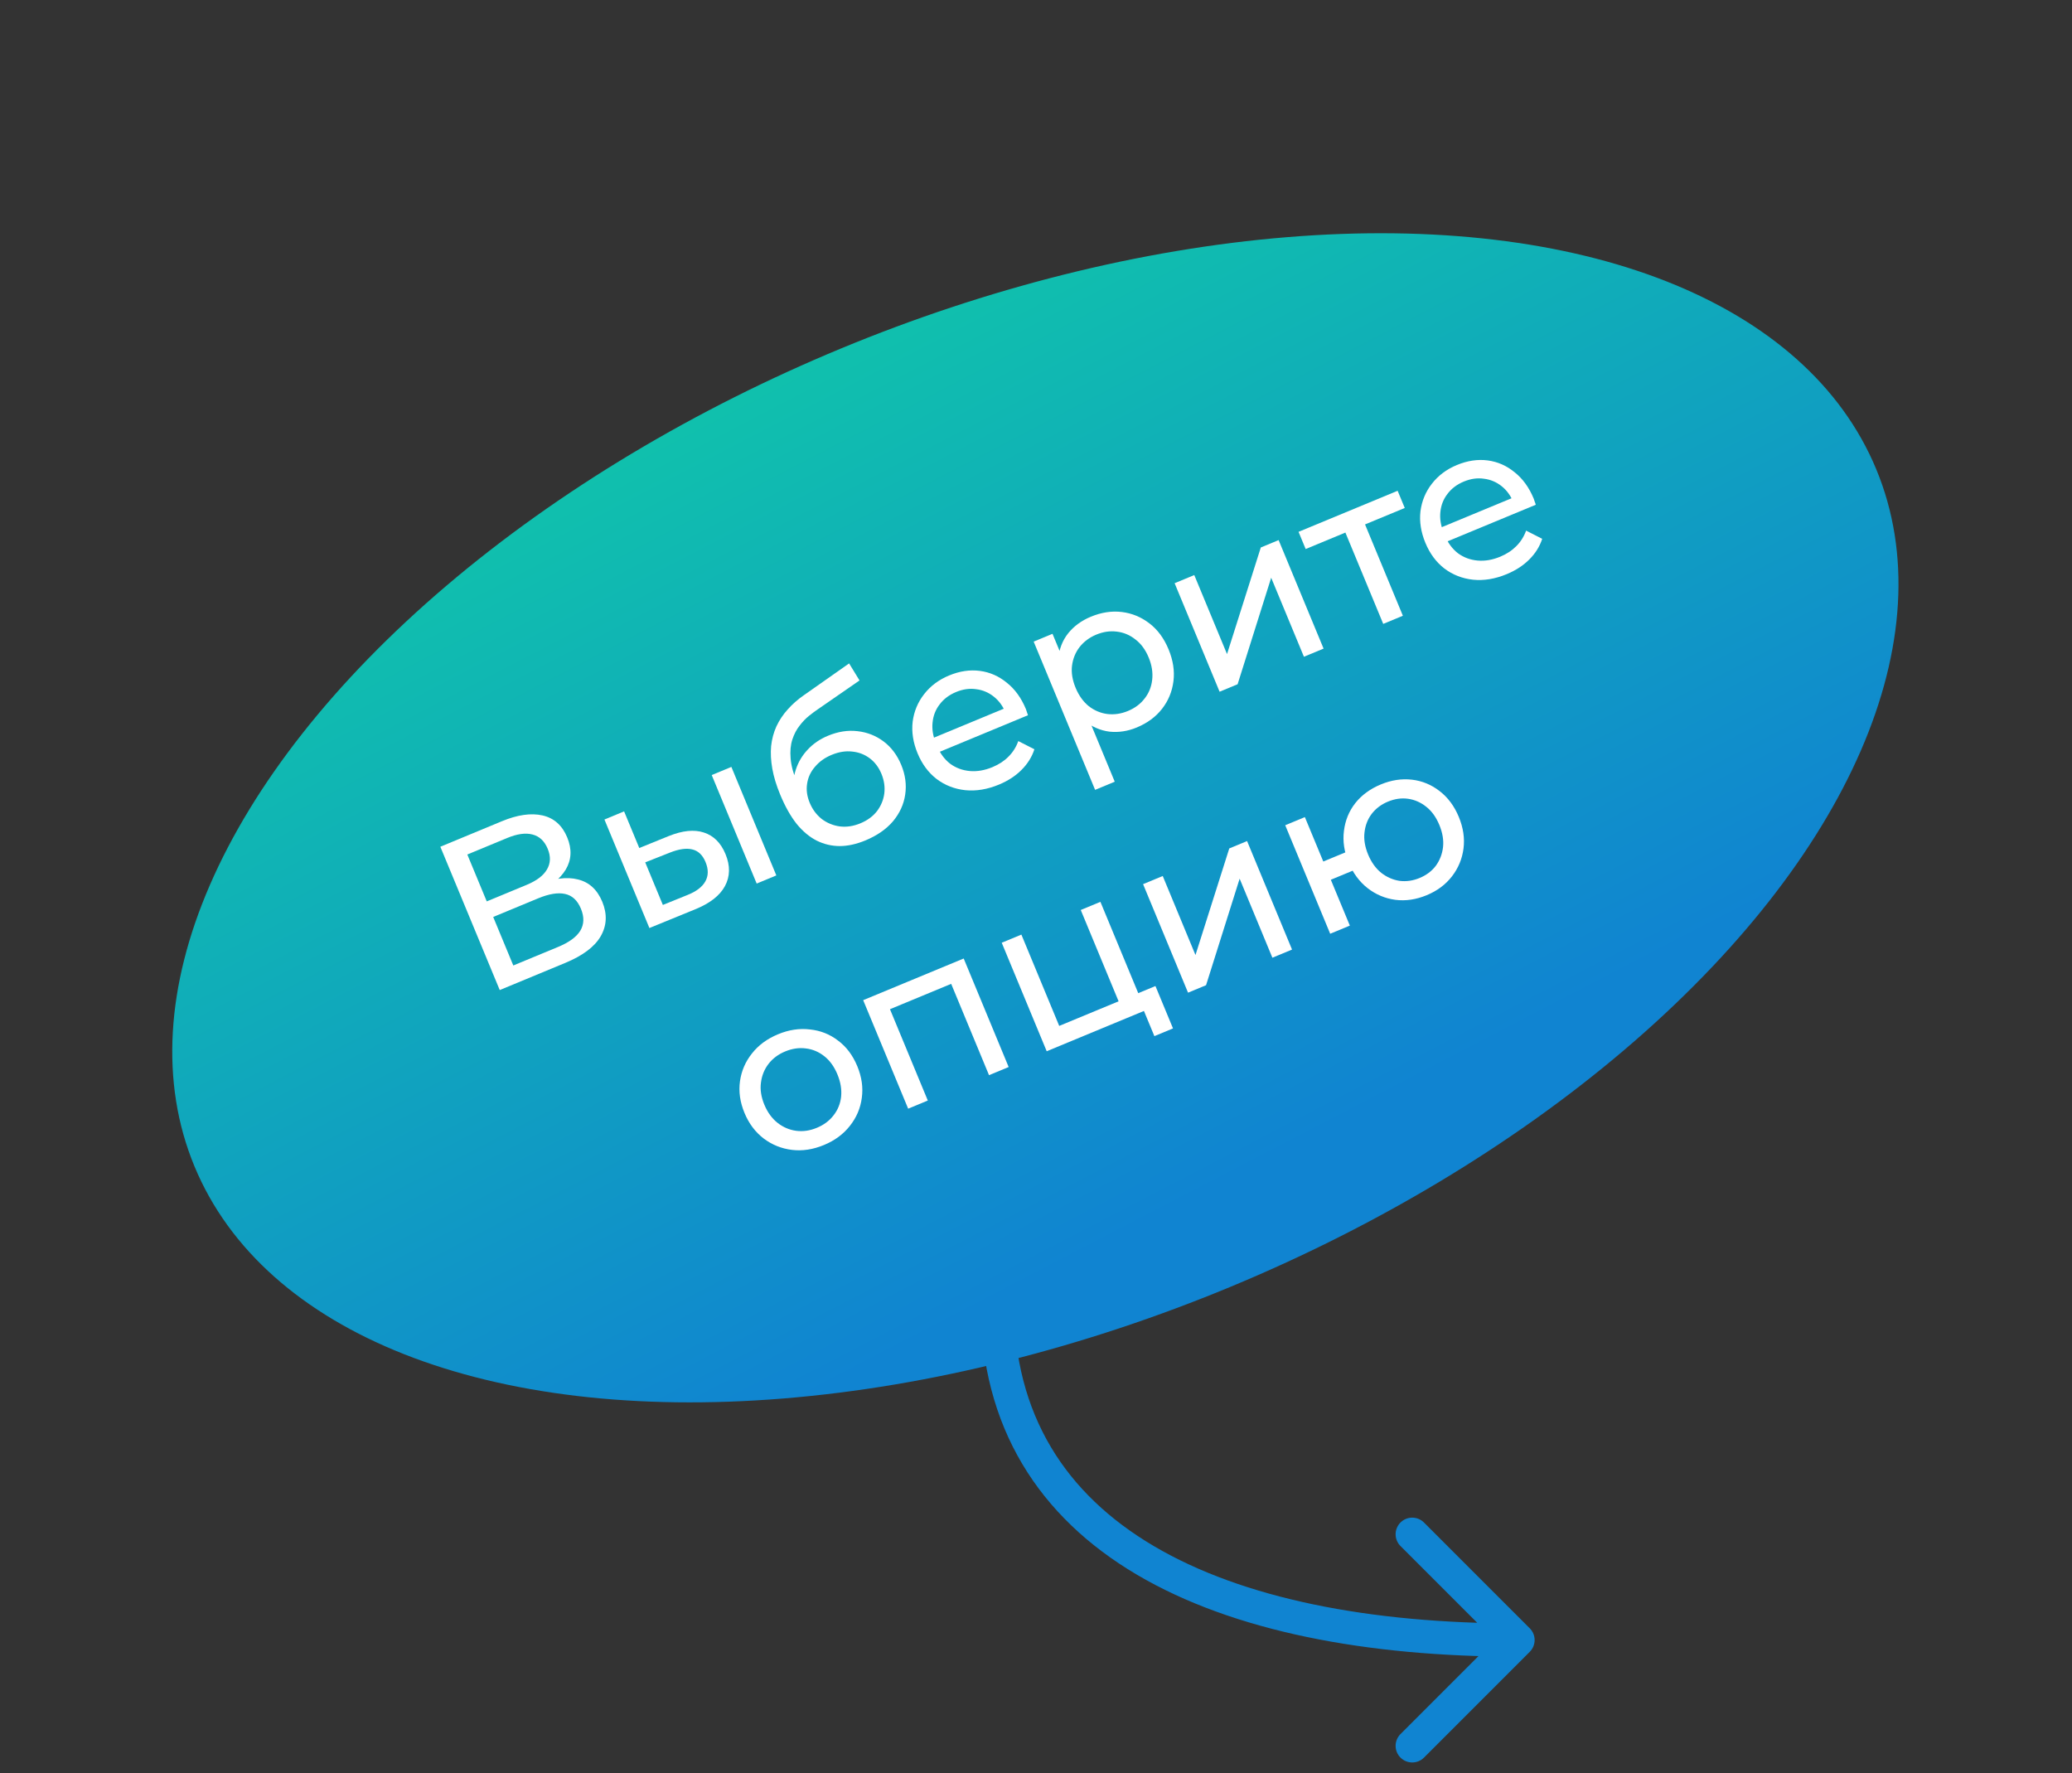 <?xml version="1.0" encoding="UTF-8"?> <svg xmlns="http://www.w3.org/2000/svg" width="187" height="160" viewBox="0 0 187 160" fill="none"><rect x="0" y="0" width="187" height="160" fill="#333333" stroke="none"/><ellipse cx="93.443" cy="73.8" rx="82.151" ry="45.842" transform="rotate(-22.51 93.443 73.8)" fill="url(#paint0_linear_62_143)"></ellipse><path d="M45.102 89.344L39.742 76.411L45.303 74.106C46.708 73.524 47.928 73.351 48.963 73.585C49.998 73.82 50.741 74.48 51.19 75.564C51.629 76.623 51.584 77.594 51.055 78.477C50.521 79.348 49.632 80.041 48.388 80.557L48.491 79.865C49.932 79.267 51.154 79.1 52.158 79.362C53.169 79.607 53.901 80.278 54.356 81.374C54.815 82.483 54.769 83.52 54.216 84.485C53.67 85.432 52.603 86.236 51.014 86.894L45.102 89.344ZM46.326 87.126L50.373 85.45C51.358 85.041 52.023 84.556 52.368 83.995C52.719 83.416 52.74 82.751 52.428 82C52.117 81.248 51.637 80.805 50.989 80.669C50.354 80.529 49.543 80.662 48.558 81.071L44.512 82.748L46.326 87.126ZM43.93 81.343L47.532 79.85C48.432 79.478 49.041 79.016 49.361 78.465C49.694 77.908 49.717 77.285 49.431 76.596C49.14 75.893 48.68 75.463 48.052 75.305C47.436 75.142 46.678 75.247 45.779 75.619L42.176 77.112L43.93 81.343Z" fill="white"></path><path d="M68.291 79.734L64.233 69.942L66.007 69.207L70.065 78.999L68.291 79.734ZM60.345 75.45C61.594 74.947 62.654 74.839 63.525 75.128C64.407 75.412 65.058 76.059 65.476 77.069C65.915 78.128 65.897 79.095 65.423 79.97C64.956 80.828 64.06 81.524 62.737 82.058L58.609 83.746L54.551 73.954L56.325 73.219L57.696 76.526L60.345 75.45ZM62.049 80.762C62.842 80.448 63.38 80.038 63.661 79.532C63.942 79.025 63.947 78.446 63.676 77.793C63.411 77.153 63.008 76.771 62.466 76.649C61.937 76.522 61.27 76.618 60.464 76.938L58.232 77.82L59.824 81.663L62.049 80.762Z" fill="white"></path><path d="M78.101 75.842C77.288 76.179 76.514 76.348 75.779 76.35C75.055 76.347 74.368 76.184 73.715 75.863C73.057 75.529 72.45 75.023 71.895 74.344C71.346 73.647 70.853 72.77 70.414 71.71C70.067 70.873 69.829 70.091 69.701 69.364C69.573 68.638 69.538 67.96 69.594 67.33C69.663 66.696 69.822 66.103 70.07 65.553C70.331 64.997 70.668 64.489 71.084 64.028C71.506 63.55 72.004 63.113 72.576 62.718L76.633 59.867L77.573 61.404L73.821 63.998C73.595 64.15 73.33 64.346 73.026 64.588C72.722 64.829 72.434 65.129 72.164 65.486C71.888 65.831 71.671 66.246 71.511 66.731C71.351 67.216 71.299 67.786 71.354 68.441C71.404 69.085 71.602 69.825 71.95 70.662C72.046 70.897 72.127 71.073 72.19 71.191C72.253 71.309 72.317 71.427 72.38 71.545C72.456 71.658 72.551 71.835 72.665 72.076L71.612 71.625C71.529 70.866 71.598 70.144 71.82 69.461C72.041 68.777 72.398 68.175 72.889 67.654C73.388 67.115 74 66.695 74.727 66.394C75.638 66.016 76.527 65.879 77.392 65.982C78.27 66.08 79.055 66.39 79.748 66.911C80.44 67.433 80.97 68.137 81.337 69.024C81.71 69.923 81.829 70.819 81.694 71.712C81.566 72.588 81.198 73.389 80.591 74.118C79.978 74.833 79.148 75.408 78.101 75.842ZM77.655 74.295C78.283 74.035 78.781 73.669 79.149 73.199C79.512 72.717 79.732 72.186 79.809 71.605C79.881 71.013 79.795 70.421 79.55 69.829C79.305 69.238 78.952 68.771 78.492 68.427C78.032 68.084 77.509 67.882 76.921 67.823C76.328 67.751 75.706 67.85 75.053 68.121C74.437 68.376 73.936 68.735 73.551 69.198C73.16 69.648 72.924 70.158 72.842 70.726C72.754 71.281 72.833 71.855 73.078 72.446C73.323 73.037 73.683 73.523 74.159 73.904C74.641 74.267 75.181 74.49 75.779 74.575C76.389 74.654 77.014 74.561 77.655 74.295Z" fill="white"></path><path d="M90.153 70.804C89.106 71.238 88.093 71.406 87.113 71.306C86.146 71.202 85.285 70.866 84.531 70.298C83.788 69.725 83.215 68.953 82.812 67.98C82.409 67.006 82.261 66.057 82.368 65.132C82.488 64.202 82.831 63.375 83.396 62.65C83.969 61.907 84.723 61.342 85.659 60.954C86.608 60.561 87.532 60.423 88.433 60.541C89.333 60.659 90.144 61.015 90.867 61.61C91.598 62.188 92.172 62.982 92.591 63.992C92.621 64.066 92.651 64.155 92.679 64.258C92.72 64.357 92.752 64.452 92.776 64.543L84.443 67.996L83.915 66.722L91.323 63.651L90.787 64.393C90.539 63.76 90.177 63.253 89.702 62.873C89.227 62.492 88.693 62.266 88.1 62.194C87.515 62.105 86.908 62.19 86.28 62.451C85.664 62.706 85.174 63.075 84.811 63.557C84.443 64.027 84.228 64.571 84.167 65.188C84.1 65.793 84.199 66.416 84.465 67.056L84.587 67.352C84.858 68.005 85.248 68.529 85.758 68.924C86.275 69.301 86.864 69.519 87.523 69.578C88.182 69.636 88.863 69.52 89.565 69.229C90.144 68.989 90.627 68.674 91.013 68.283C91.412 67.887 91.708 67.418 91.902 66.875L93.356 67.615C93.127 68.316 92.736 68.94 92.183 69.487C91.642 70.028 90.966 70.467 90.153 70.804Z" fill="white"></path><path d="M102.586 65.652C101.773 65.989 100.951 66.113 100.121 66.024C99.297 65.918 98.529 65.579 97.817 65.009C97.116 64.433 96.536 63.591 96.077 62.482C95.617 61.374 95.425 60.371 95.501 59.474C95.589 58.571 95.889 57.797 96.401 57.152C96.925 56.502 97.606 56.003 98.444 55.656C99.404 55.258 100.341 55.115 101.254 55.228C102.166 55.34 102.994 55.683 103.736 56.255C104.474 56.816 105.049 57.595 105.463 58.593C105.876 59.59 106.023 60.554 105.903 61.484C105.784 62.414 105.441 63.242 104.875 63.967C104.31 64.692 103.547 65.254 102.586 65.652ZM98.834 71.277L93.29 57.9L94.99 57.196L96.085 59.838L96.916 62.156L98.042 64.352L100.607 70.542L98.834 71.277ZM101.795 64.161C102.423 63.901 102.925 63.527 103.3 63.039C103.688 62.547 103.916 61.983 103.985 61.348C104.061 60.696 103.956 60.025 103.67 59.335C103.38 58.633 102.982 58.091 102.477 57.709C101.979 57.309 101.419 57.072 100.797 56.998C100.186 56.919 99.567 57.009 98.939 57.269C98.323 57.525 97.821 57.899 97.434 58.391C97.058 58.879 96.83 59.442 96.749 60.082C96.675 60.705 96.784 61.367 97.075 62.069C97.36 62.759 97.755 63.31 98.257 63.722C98.767 64.117 99.328 64.354 99.938 64.433C100.56 64.507 101.179 64.416 101.795 64.161Z" fill="white"></path><path d="M110.069 62.421L106.011 52.629L107.784 51.894L110.74 59.025L113.789 49.405L115.397 48.739L119.455 58.531L117.681 59.266L114.725 52.135L111.695 61.747L110.069 62.421Z" fill="white"></path><path d="M124.838 56.301L121.231 47.598L121.866 47.876L117.838 49.546L117.195 47.994L126.137 44.288L126.781 45.84L122.771 47.501L123.005 46.863L126.611 55.566L124.838 56.301Z" fill="white"></path><path d="M135.983 51.812C134.936 52.246 133.922 52.413 132.943 52.314C131.976 52.209 131.115 51.873 130.361 51.306C129.618 50.733 129.045 49.96 128.642 48.987C128.239 48.014 128.091 47.065 128.198 46.14C128.318 45.21 128.66 44.382 129.226 43.657C129.799 42.915 130.553 42.349 131.489 41.962C132.438 41.569 133.362 41.431 134.262 41.548C135.163 41.666 135.974 42.023 136.697 42.618C137.427 43.196 138.002 43.989 138.42 44.999C138.451 45.073 138.481 45.162 138.509 45.266C138.55 45.364 138.582 45.459 138.605 45.551L130.273 49.004L129.744 47.729L137.153 44.659L136.616 45.401C136.368 44.767 136.007 44.261 135.532 43.88C135.057 43.5 134.523 43.274 133.93 43.202C133.344 43.112 132.738 43.198 132.109 43.458C131.494 43.713 131.004 44.082 130.641 44.565C130.273 45.035 130.058 45.578 129.996 46.196C129.93 46.801 130.029 47.423 130.294 48.064L130.417 48.359C130.687 49.012 131.078 49.536 131.588 49.931C132.105 50.308 132.693 50.526 133.353 50.585C134.012 50.644 134.693 50.528 135.395 50.237C135.974 49.997 136.456 49.681 136.843 49.29C137.242 48.894 137.538 48.425 137.732 47.883L139.186 48.623C138.957 49.324 138.566 49.947 138.013 50.494C137.472 51.036 136.796 51.475 135.983 51.812Z" fill="white"></path><path d="M74.365 103.326C73.38 103.735 72.416 103.881 71.474 103.767C70.531 103.652 69.683 103.311 68.928 102.743C68.168 102.164 67.589 101.393 67.191 100.432C66.788 99.459 66.652 98.505 66.784 97.57C66.916 96.635 67.277 95.8 67.867 95.064C68.452 94.317 69.237 93.739 70.223 93.331C71.196 92.927 72.154 92.783 73.096 92.898C74.046 92.995 74.892 93.33 75.634 93.903C76.384 94.458 76.963 95.228 77.371 96.213C77.775 97.187 77.91 98.141 77.778 99.076C77.658 100.006 77.3 100.847 76.702 101.6C76.117 102.347 75.338 102.923 74.365 103.326ZM73.722 101.774C74.35 101.514 74.852 101.14 75.227 100.652C75.615 100.16 75.843 99.596 75.912 98.962C75.976 98.314 75.865 97.646 75.579 96.956C75.288 96.254 74.896 95.709 74.404 95.322C73.906 94.922 73.346 94.685 72.724 94.611C72.113 94.532 71.494 94.622 70.866 94.882C70.238 95.143 69.736 95.517 69.361 96.004C68.986 96.492 68.757 97.055 68.676 97.695C68.59 98.323 68.692 98.988 68.983 99.69C69.269 100.379 69.669 100.928 70.184 101.335C70.695 101.73 71.254 101.967 71.865 102.046C72.475 102.125 73.094 102.035 73.722 101.774Z" fill="white"></path><path d="M81.962 100.048L77.903 90.256L86.975 86.496L91.033 96.289L89.26 97.024L85.661 88.34L86.27 88.607L79.895 91.249L80.137 90.629L83.735 99.313L81.962 100.048Z" fill="white"></path><path d="M94.466 94.866L90.407 85.074L92.181 84.339L95.596 92.579L100.954 90.359L97.539 82.118L99.313 81.383L103.371 91.176L94.466 94.866ZM104.184 93.502L103.203 91.137L103.685 91.046L101.597 91.911L100.954 90.359L104.28 88.981L105.865 92.805L104.184 93.502Z" fill="white"></path><path d="M107.222 89.58L103.164 79.787L104.938 79.052L107.893 86.184L110.943 76.564L112.55 75.898L116.608 85.69L114.834 86.425L111.879 79.293L108.848 88.906L107.222 89.58Z" fill="white"></path><path d="M120.051 84.263L115.993 74.471L117.766 73.736L119.428 77.745L122.384 76.52L123.066 78.165L120.109 79.39L121.825 83.528L120.051 84.263ZM128.762 80.783C127.801 81.181 126.856 81.321 125.926 81.201C125.008 81.076 124.178 80.727 123.436 80.155C122.688 79.57 122.115 78.797 121.717 77.836C121.314 76.863 121.172 75.911 121.292 74.981C121.406 74.039 121.746 73.205 122.312 72.48C122.89 71.75 123.659 71.186 124.62 70.788C125.568 70.395 126.505 70.252 127.43 70.359C128.355 70.467 129.191 70.813 129.939 71.398C130.681 71.971 131.254 72.743 131.657 73.716C132.061 74.69 132.202 75.641 132.083 76.571C131.963 77.501 131.617 78.338 131.044 79.08C130.471 79.823 129.711 80.39 128.762 80.783ZM128.119 79.231C128.735 78.976 129.224 78.607 129.587 78.125C129.945 77.63 130.161 77.072 130.235 76.449C130.304 75.814 130.193 75.146 129.902 74.444C129.611 73.742 129.219 73.197 128.727 72.809C128.229 72.409 127.681 72.167 127.083 72.083C126.486 71.999 125.879 72.084 125.263 72.34C124.659 72.59 124.17 72.959 123.795 73.446C123.432 73.928 123.216 74.487 123.147 75.122C123.073 75.744 123.181 76.406 123.472 77.109C123.763 77.811 124.158 78.362 124.655 78.762C125.148 79.149 125.696 79.391 126.299 79.488C126.909 79.567 127.515 79.481 128.119 79.231Z" fill="white"></path><path d="M138.062 149.061C138.648 148.475 138.648 147.525 138.062 146.939L128.516 137.393C127.93 136.808 126.981 136.808 126.395 137.393C125.809 137.979 125.809 138.929 126.395 139.515L134.88 148L126.395 156.485C125.809 157.071 125.809 158.021 126.395 158.607C126.981 159.192 127.93 159.192 128.516 158.607L138.062 149.061ZM88.5 117.5C88.5 128.819 93.815 136.918 102.613 142.105C111.316 147.235 123.374 149.5 137.001 149.5V146.5C123.627 146.5 112.184 144.265 104.137 139.52C96.185 134.832 91.5 127.681 91.5 117.5H88.5Z" fill="#1084D1"></path><defs><linearGradient id="paint0_linear_62_143" x1="84.669" y1="5.017" x2="93.81" y2="110.997" gradientUnits="userSpaceOnUse"><stop stop-color="#10D1A3"></stop><stop offset="1" stop-color="#1084D1"></stop></linearGradient></defs></svg> 